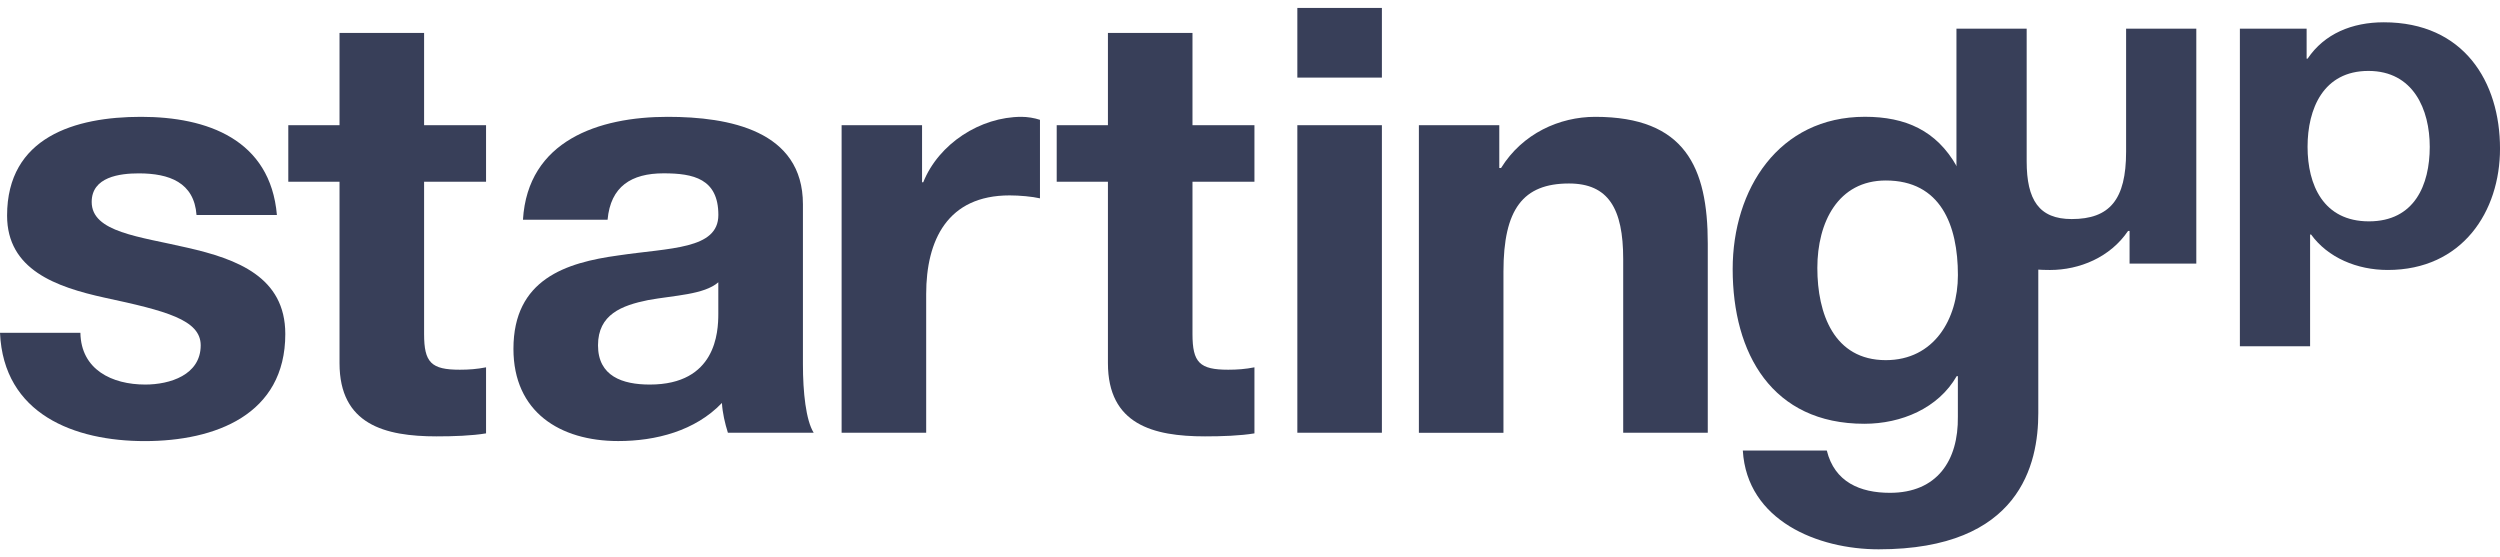 <svg width="157" height="35" viewBox="0 0 157 35" fill="none" xmlns="http://www.w3.org/2000/svg">
<g clip-path="url(#clip0_51_8883)">
<path d="M5.049 20.899C5.087 23.215 7.031 24.15 9.125 24.15C10.66 24.15 12.604 23.553 12.604 21.685C12.604 20.078 10.398 19.517 6.58 18.696C3.514 18.022 0.445 16.939 0.445 13.539C0.445 8.608 4.71 7.337 8.86 7.337C13.01 7.337 16.978 8.758 17.39 13.503H12.342C12.191 11.45 10.621 10.888 8.713 10.888C7.517 10.888 5.758 11.111 5.758 12.682C5.758 14.589 8.751 14.851 11.782 15.56C14.886 16.269 17.917 17.39 17.917 20.976C17.917 26.056 13.502 27.701 9.09 27.701C4.677 27.701 0.224 26.018 0 20.899H5.049Z" fill="#383F59"/>
<path d="M26.633 7.861H30.524V11.412H26.633V20.976C26.633 22.771 27.08 23.218 28.877 23.218C29.437 23.218 29.961 23.18 30.524 23.068V27.216C29.625 27.366 28.468 27.404 27.419 27.404C24.164 27.404 21.322 26.657 21.322 22.809V11.415H18.105V7.864H21.322V2.068H26.633V7.858V7.861Z" fill="#383F59"/>
<path d="M32.842 13.8C33.142 8.831 37.593 7.337 41.932 7.337C45.785 7.337 50.424 8.196 50.424 12.829V22.879C50.424 24.636 50.612 26.392 51.098 27.174H45.711C45.525 26.577 45.375 25.942 45.337 25.306C43.655 27.063 41.184 27.698 38.827 27.698C35.16 27.698 32.244 25.868 32.244 21.908C32.244 17.537 35.537 16.492 38.827 16.042C42.082 15.557 45.113 15.668 45.113 13.5C45.113 11.22 43.543 10.885 41.673 10.885C39.652 10.885 38.344 11.706 38.156 13.8H32.845H32.842ZM45.113 17.725C44.215 18.51 42.344 18.546 40.698 18.846C39.051 19.181 37.555 19.743 37.555 21.685C37.555 23.626 39.089 24.15 40.81 24.15C44.963 24.15 45.11 20.861 45.11 19.705V17.725H45.113Z" fill="#383F59"/>
<path d="M52.856 7.861H57.905V11.447H57.979C58.951 9.02 61.569 7.337 64.149 7.337C64.523 7.337 64.971 7.41 65.31 7.525V12.456C64.824 12.344 64.037 12.271 63.401 12.271C59.51 12.271 58.164 15.071 58.164 18.472V27.177H52.853V7.861H52.856Z" fill="#383F59"/>
<path d="M74.888 7.861H78.779V11.412H74.888V20.976C74.888 22.771 75.336 23.218 77.133 23.218C77.695 23.218 78.217 23.18 78.779 23.068V27.216C77.881 27.366 76.721 27.404 75.675 27.404C72.42 27.404 69.578 26.657 69.578 22.809V11.415H66.361V7.864H69.578V2.068H74.888V7.858V7.861Z" fill="#383F59"/>
<path d="M86.783 4.872H81.473V0.5H86.783V4.872ZM81.473 7.861H86.783V27.177H81.473V7.861Z" fill="#383F59"/>
<path d="M89.103 7.861H94.155V10.55H94.267C95.613 8.381 97.934 7.337 100.179 7.337C105.828 7.337 107.248 10.511 107.248 15.295V27.177H101.937V16.269C101.937 13.094 101.003 11.523 98.532 11.523C95.651 11.523 94.417 13.13 94.417 17.054V27.18H89.106V7.861H89.103Z" fill="#383F59"/>
<path d="M128.005 13.694V25.942C128.005 29.116 126.883 34.497 117.979 34.497C114.164 34.497 109.711 32.702 109.449 28.295H114.724C115.21 30.275 116.818 30.949 118.689 30.949C121.643 30.949 122.992 28.931 122.954 26.165V23.623H122.88C121.72 25.642 119.401 26.613 117.08 26.613C111.284 26.613 108.812 22.203 108.812 16.898C108.812 11.891 111.693 7.334 117.116 7.334C119.661 7.334 121.605 8.193 122.877 10.435H122.951V7.858H125.169L125.328 10.205L128.002 13.694H128.005ZM122.957 17.275C122.957 14.136 121.873 11.335 118.429 11.335C115.437 11.335 114.129 13.95 114.129 16.828C114.129 19.705 115.178 22.617 118.429 22.617C121.46 22.617 122.957 20.04 122.957 17.275Z" fill="#383F59"/>
<path d="M140.662 1.8H144.856V3.683H144.918C145.973 2.115 147.714 1.4 149.702 1.4C154.733 1.4 157.001 5.14 157.001 9.335C157.001 13.274 154.641 16.954 149.949 16.954C148.023 16.954 146.191 16.184 145.136 14.727H145.074V21.747H140.665V1.8H140.662ZM152.588 9.22C152.588 6.881 151.563 4.454 148.736 4.454C145.908 4.454 144.915 6.822 144.915 9.22C144.915 11.618 145.908 13.901 148.768 13.901C151.628 13.901 152.588 11.618 152.588 9.22Z" fill="#383F59"/>
<path d="M137.928 16.555H133.737V14.501H133.643C132.523 16.157 130.6 16.955 128.736 16.955C124.046 16.955 122.865 14.528 122.865 10.877V1.801H127.275V10.132C127.275 12.559 128.052 13.757 130.102 13.757C132.494 13.757 133.519 12.53 133.519 9.532V1.801H137.928V16.555Z" fill="#383F59"/>
</g>
<defs>
<clipPath id="clip0_51_8883">
<rect width="157" height="34" fill="white" transform="translate(0 0.5)"/>
</clipPath>
</defs>
</svg>
